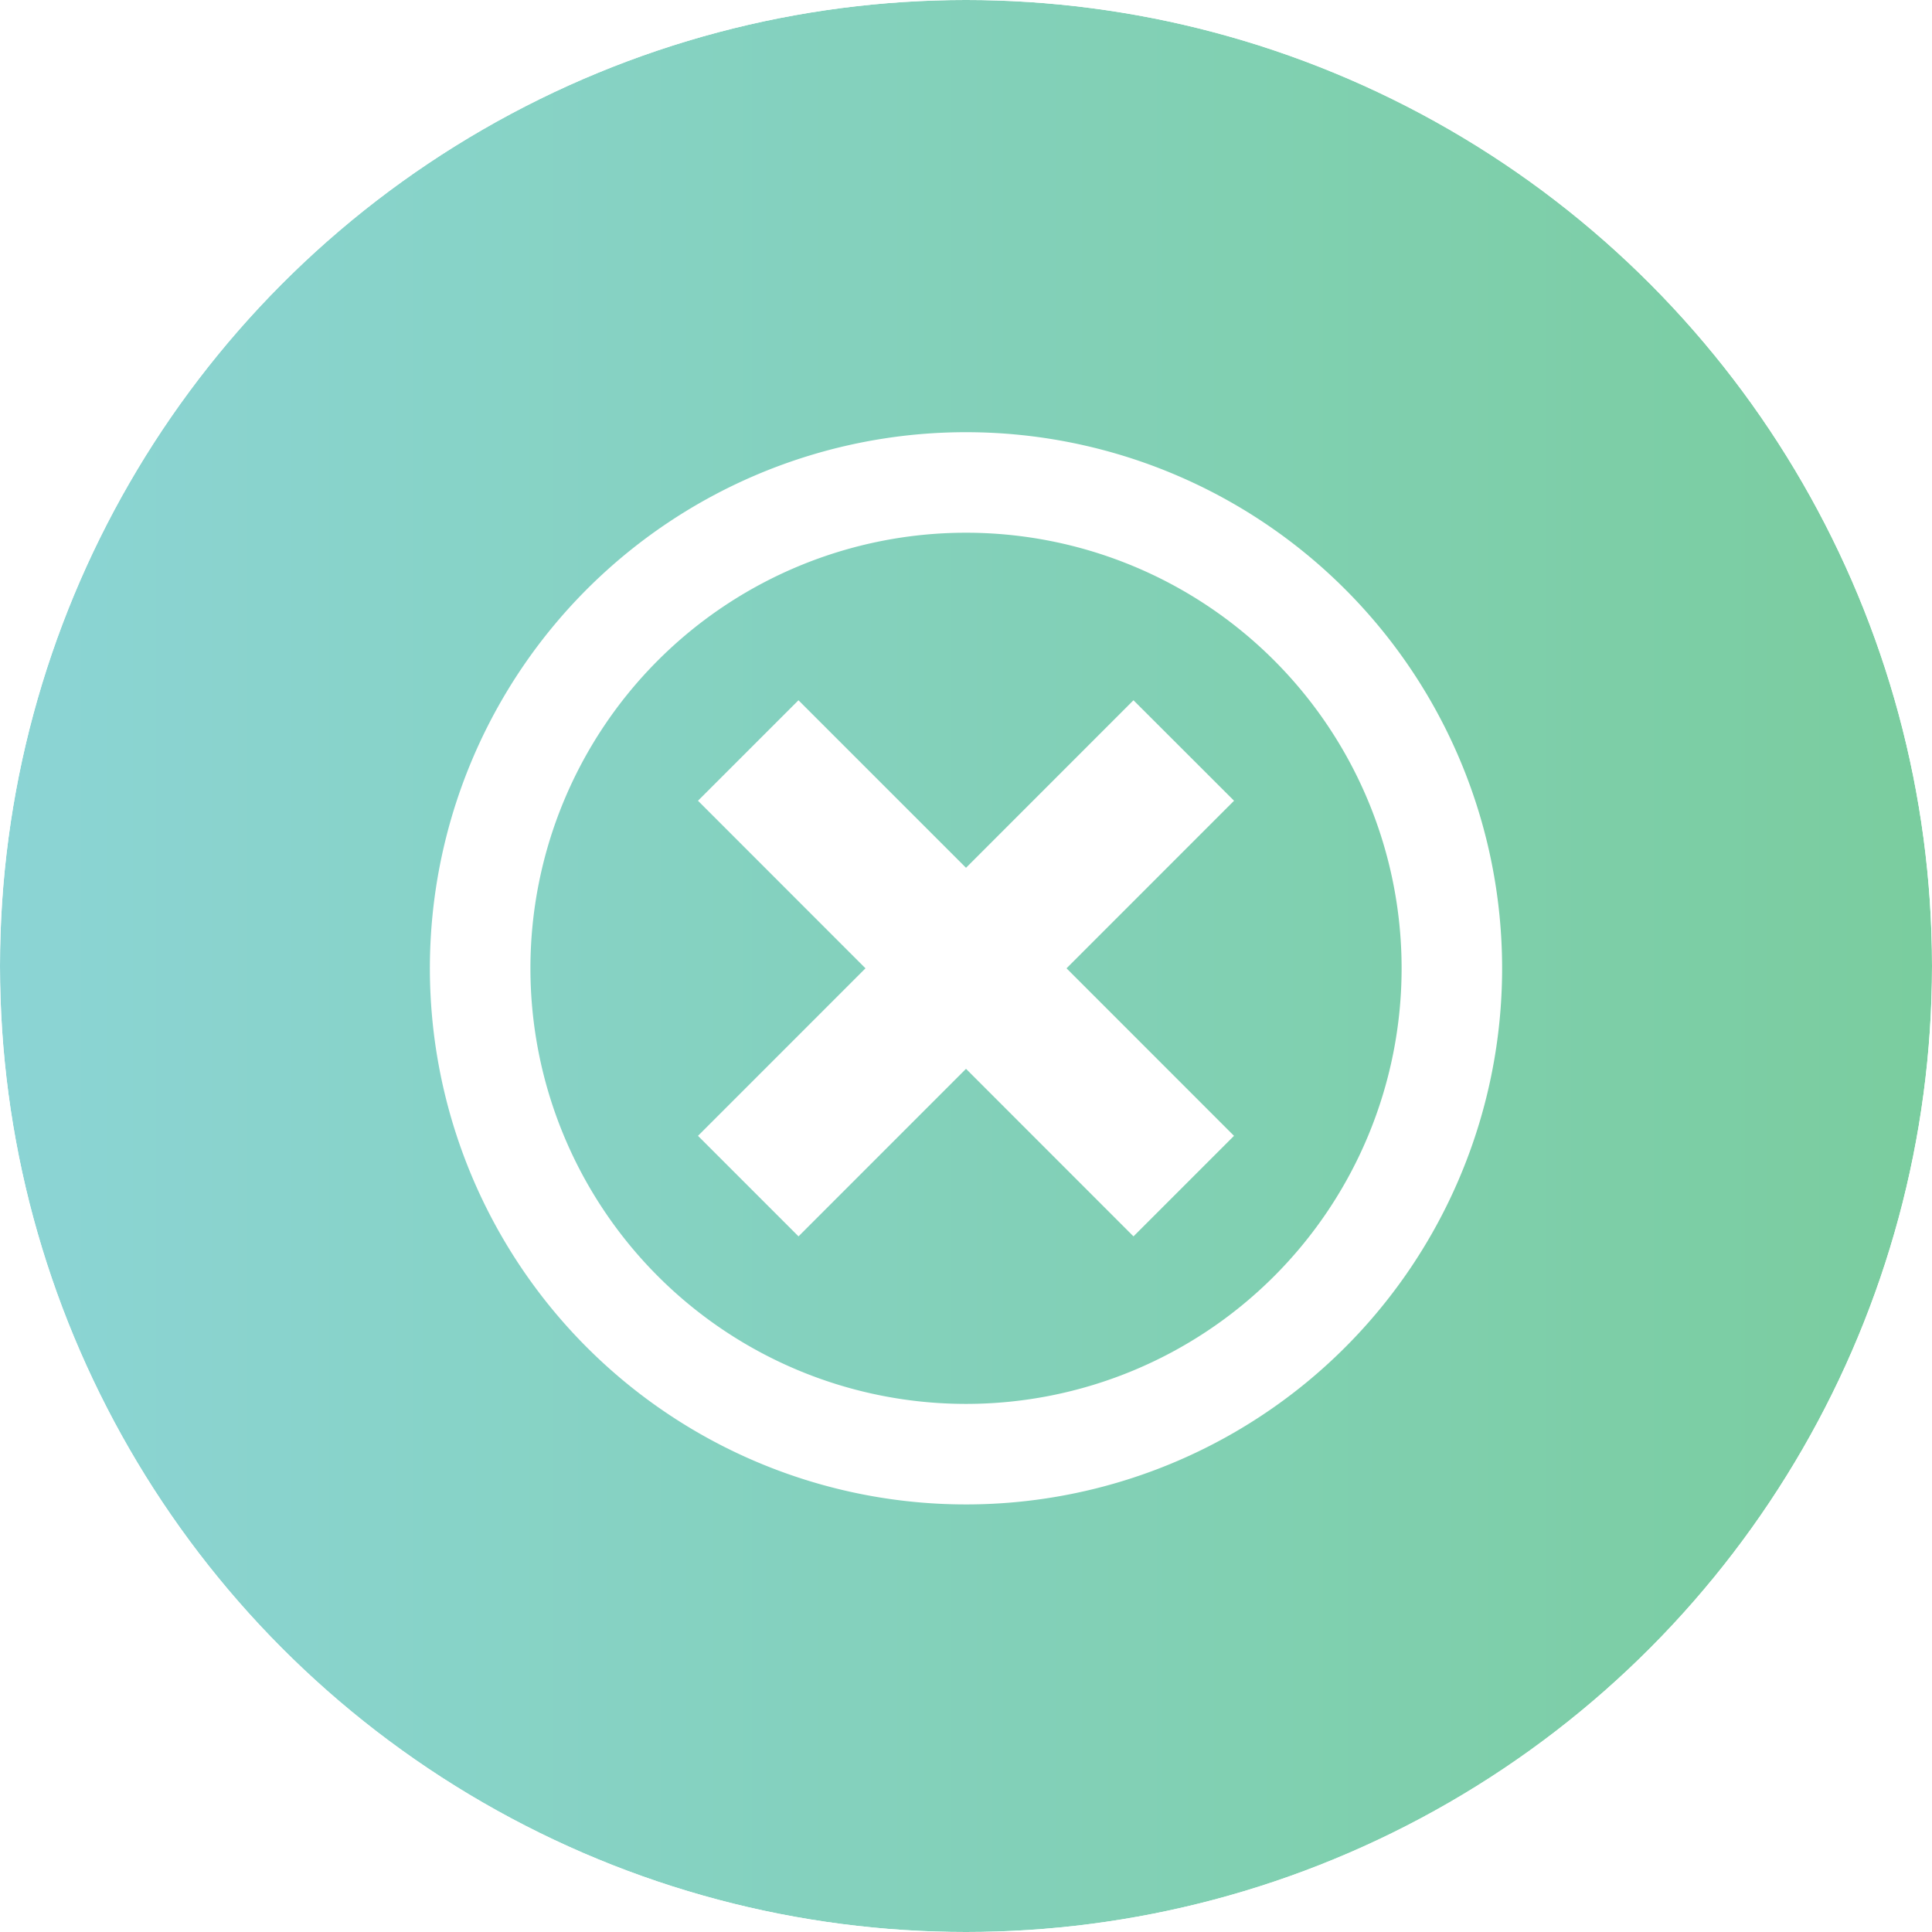<svg xmlns="http://www.w3.org/2000/svg" xmlns:xlink="http://www.w3.org/1999/xlink" width="122" height="122" viewBox="0 0 122 122">
  <defs>
    <clipPath id="clip-path">
      <circle id="Ellipse_124" data-name="Ellipse 124" cx="61" cy="61" r="61" fill="#fff"/>
    </clipPath>
    <clipPath id="clip-path-2">
      <rect id="Rectangle_237" data-name="Rectangle 237" width="179" height="188" transform="translate(-0.447 -0.121)" fill="#43b868" stroke="#707070" stroke-width="1" opacity="0.15"/>
    </clipPath>
    <linearGradient id="linear-gradient" x1="0.5" x2="0.5" y2="1" gradientUnits="objectBoundingBox">
      <stop offset="0" stop-color="#67c7d9"/>
      <stop offset="1" stop-color="#43b868"/>
    </linearGradient>
    <filter id="Rectangle_236" x="-44" y="-164" width="208" height="650" filterUnits="userSpaceOnUse">
      <feOffset dy="5" input="SourceAlpha"/>
      <feGaussianBlur stdDeviation="3" result="blur"/>
      <feFlood flood-color="#464444" flood-opacity="0.161"/>
      <feComposite operator="in" in2="blur"/>
      <feComposite in="SourceGraphic"/>
    </filter>
  </defs>
  <g id="Group_1064" data-name="Group 1064" transform="translate(-886 -465)">
    <g id="Mask_Group_34" data-name="Mask Group 34" transform="translate(886 465)" opacity="0.73" clip-path="url(#clip-path)">
      <g id="Mask_Group_33" data-name="Mask Group 33" transform="translate(-28.553 -32.879)" clip-path="url(#clip-path-2)">
        <g transform="matrix(1, 0, 0, 1, 28.55, 32.88)" filter="url(#Rectangle_236)">
          <rect id="Rectangle_236-2" data-name="Rectangle 236" width="632" height="190" transform="translate(-35 472) rotate(-90)" fill="url(#linear-gradient)"/>
        </g>
      </g>
    </g>
    <path id="Icon_metro-cancel" data-name="Icon metro-cancel" d="M36.425,1.928A33.854,33.854,0,1,0,70.278,35.782,33.854,33.854,0,0,0,36.425,1.928Zm0,61.36A27.506,27.506,0,1,1,63.931,35.782,27.506,27.506,0,0,1,36.425,63.288ZM47,18.855,36.425,29.434,25.845,18.855,19.5,25.2,30.077,35.782,19.5,46.361l6.348,6.348L36.425,42.129,47,52.709l6.348-6.348L42.772,35.782,53.351,25.2Z" transform="translate(910.576 490.364)" fill="#fff"/>
  </g>
</svg>
